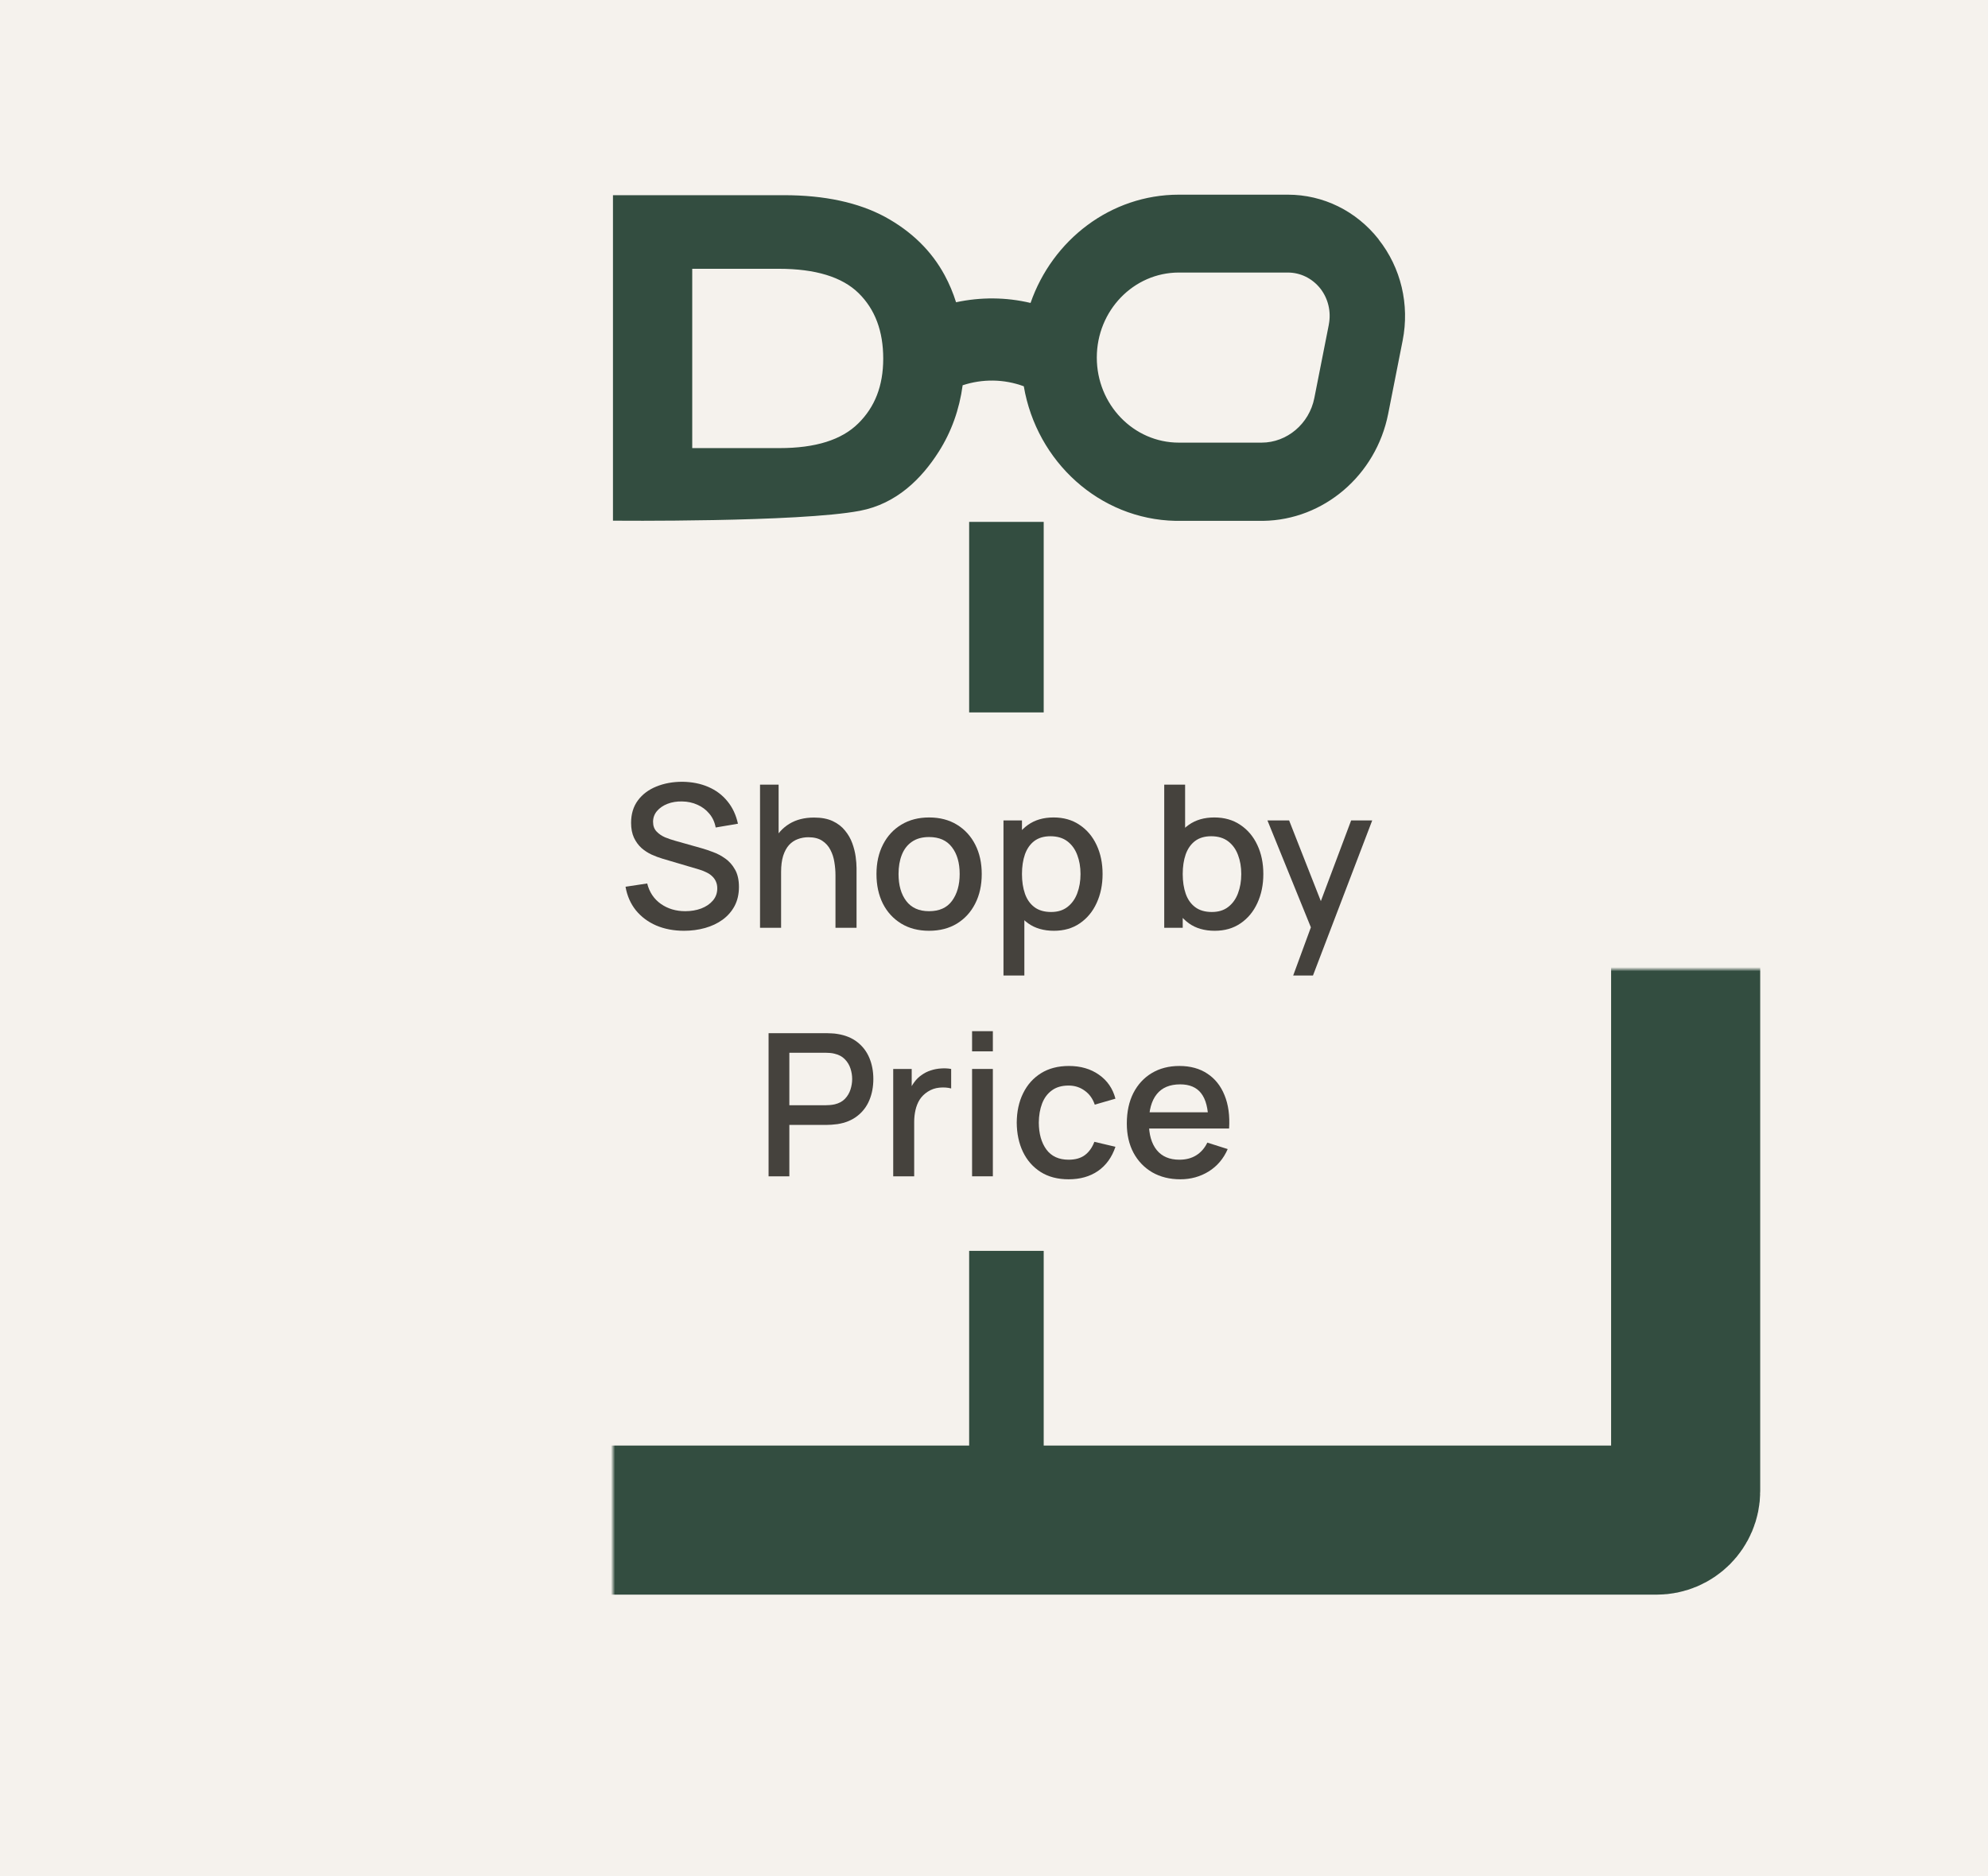 <svg xmlns="http://www.w3.org/2000/svg" fill="none" viewBox="0 0 480 453" height="453" width="480">
<rect fill="#F5F2ED" height="453" width="480"></rect>
<path fill="#334D40" d="M234 172L234 126L252 126L252 172L234 172Z" clip-rule="evenodd" fill-rule="evenodd"></path>
<path fill="#334D40" d="M234 360L234 302L252 302L252 360L234 360Z" clip-rule="evenodd" fill-rule="evenodd"></path>
<path fill="#45423D" d="M285.004 284.72C282.428 284.72 280.164 284.16 278.212 283.04C276.276 281.904 274.764 280.328 273.676 278.312C272.604 276.28 272.068 273.928 272.068 271.256C272.068 268.424 272.596 265.968 273.652 263.888C274.724 261.808 276.212 260.2 278.116 259.064C280.02 257.928 282.236 257.36 284.764 257.36C287.404 257.36 289.652 257.976 291.508 259.208C293.364 260.424 294.748 262.16 295.66 264.416C296.588 266.672 296.956 269.352 296.764 272.456H291.748V270.632C291.716 267.624 291.14 265.4 290.02 263.96C288.916 262.52 287.228 261.8 284.956 261.8C282.444 261.8 280.556 262.592 279.292 264.176C278.028 265.76 277.396 268.048 277.396 271.04C277.396 273.888 278.028 276.096 279.292 277.664C280.556 279.216 282.38 279.992 284.764 279.992C286.332 279.992 287.684 279.64 288.82 278.936C289.972 278.216 290.868 277.192 291.508 275.864L296.428 277.424C295.42 279.744 293.892 281.544 291.844 282.824C289.796 284.088 287.516 284.72 285.004 284.72ZM275.764 272.456V268.544H294.268V272.456H275.764Z"></path>
<path fill="#45423D" d="M258.018 284.72C255.362 284.72 253.106 284.128 251.25 282.944C249.394 281.76 247.97 280.136 246.978 278.072C246.002 276.008 245.506 273.664 245.49 271.04C245.506 268.368 246.018 266.008 247.026 263.96C248.034 261.896 249.474 260.28 251.346 259.112C253.218 257.944 255.466 257.36 258.09 257.36C260.922 257.36 263.338 258.064 265.338 259.472C267.354 260.88 268.682 262.808 269.322 265.256L264.33 266.696C263.834 265.24 263.018 264.112 261.882 263.312C260.762 262.496 259.474 262.088 258.018 262.088C256.37 262.088 255.018 262.48 253.962 263.264C252.906 264.032 252.122 265.088 251.61 266.432C251.098 267.776 250.834 269.312 250.818 271.04C250.834 273.712 251.442 275.872 252.642 277.52C253.858 279.168 255.65 279.992 258.018 279.992C259.634 279.992 260.938 279.624 261.93 278.888C262.938 278.136 263.706 277.064 264.234 275.672L269.322 276.872C268.474 279.4 267.074 281.344 265.122 282.704C263.17 284.048 260.802 284.72 258.018 284.72Z"></path>
<path fill="#45423D" d="M234.707 253.832V248.96H239.723V253.832H234.707ZM234.707 284V258.08H239.723V284H234.707Z"></path>
<path fill="#45423D" d="M215.665 284V258.08H220.129V264.368L219.505 263.552C219.825 262.72 220.241 261.96 220.753 261.272C221.265 260.568 221.857 259.992 222.529 259.544C223.185 259.064 223.913 258.696 224.713 258.44C225.529 258.168 226.361 258.008 227.209 257.96C228.057 257.896 228.873 257.936 229.657 258.08V262.784C228.809 262.56 227.865 262.496 226.825 262.592C225.801 262.688 224.857 263.016 223.993 263.576C223.177 264.104 222.529 264.744 222.049 265.496C221.585 266.248 221.249 267.088 221.041 268.016C220.833 268.928 220.729 269.896 220.729 270.92V284H215.665Z"></path>
<path fill="#45423D" d="M185.571 284V249.44H199.539C199.875 249.44 200.291 249.456 200.787 249.488C201.283 249.504 201.755 249.552 202.203 249.632C204.123 249.936 205.723 250.592 207.003 251.6C208.299 252.608 209.267 253.88 209.907 255.416C210.547 256.952 210.867 258.648 210.867 260.504C210.867 262.376 210.547 264.08 209.907 265.616C209.267 267.152 208.299 268.424 207.003 269.432C205.723 270.44 204.123 271.096 202.203 271.4C201.755 271.464 201.275 271.512 200.763 271.544C200.267 271.576 199.859 271.592 199.539 271.592H190.587V284H185.571ZM190.587 266.84H199.347C199.667 266.84 200.019 266.824 200.403 266.792C200.803 266.76 201.179 266.704 201.531 266.624C202.555 266.384 203.379 265.944 204.003 265.304C204.627 264.648 205.075 263.896 205.347 263.048C205.619 262.2 205.755 261.352 205.755 260.504C205.755 259.656 205.619 258.816 205.347 257.984C205.075 257.136 204.627 256.392 204.003 255.752C203.379 255.096 202.555 254.648 201.531 254.408C201.179 254.312 200.803 254.248 200.403 254.216C200.019 254.184 199.667 254.168 199.347 254.168H190.587V266.84Z"></path>
<path fill="#45423D" d="M312.239 235.52L317.255 221.864L317.327 225.896L306.023 198.08H311.255L319.703 219.56H318.167L326.231 198.08H331.319L317.015 235.52H312.239Z"></path>
<path fill="#45423D" d="M293.294 224.72C290.814 224.72 288.734 224.12 287.054 222.92C285.374 221.704 284.102 220.064 283.238 218C282.374 215.936 281.942 213.608 281.942 211.016C281.942 208.424 282.366 206.096 283.214 204.032C284.078 201.968 285.342 200.344 287.006 199.16C288.686 197.96 290.75 197.36 293.198 197.36C295.63 197.36 297.726 197.96 299.486 199.16C301.262 200.344 302.63 201.968 303.59 204.032C304.55 206.08 305.03 208.408 305.03 211.016C305.03 213.608 304.55 215.944 303.59 218.024C302.646 220.088 301.294 221.72 299.534 222.92C297.79 224.12 295.71 224.72 293.294 224.72ZM281.102 224V189.44H286.142V205.352H285.566V224H281.102ZM292.598 220.184C294.198 220.184 295.518 219.776 296.558 218.96C297.614 218.144 298.398 217.048 298.91 215.672C299.438 214.28 299.702 212.728 299.702 211.016C299.702 209.32 299.438 207.784 298.91 206.408C298.398 205.032 297.606 203.936 296.534 203.12C295.462 202.304 294.094 201.896 292.43 201.896C290.862 201.896 289.566 202.28 288.542 203.048C287.534 203.816 286.782 204.888 286.286 206.264C285.806 207.64 285.566 209.224 285.566 211.016C285.566 212.808 285.806 214.392 286.286 215.768C286.766 217.144 287.526 218.224 288.566 219.008C289.606 219.792 290.95 220.184 292.598 220.184Z"></path>
<path fill="#45423D" d="M254.481 224.72C252.001 224.72 249.921 224.12 248.241 222.92C246.561 221.704 245.289 220.064 244.425 218C243.561 215.936 243.129 213.608 243.129 211.016C243.129 208.424 243.553 206.096 244.401 204.032C245.265 201.968 246.529 200.344 248.193 199.16C249.873 197.96 251.937 197.36 254.385 197.36C256.817 197.36 258.913 197.96 260.673 199.16C262.449 200.344 263.817 201.968 264.777 204.032C265.737 206.08 266.217 208.408 266.217 211.016C266.217 213.608 265.737 215.944 264.777 218.024C263.833 220.088 262.481 221.72 260.721 222.92C258.977 224.12 256.897 224.72 254.481 224.72ZM242.289 235.52V198.08H246.753V216.728H247.329V235.52H242.289ZM253.785 220.184C255.385 220.184 256.705 219.776 257.745 218.96C258.801 218.144 259.585 217.048 260.097 215.672C260.625 214.28 260.889 212.728 260.889 211.016C260.889 209.32 260.625 207.784 260.097 206.408C259.585 205.032 258.793 203.936 257.721 203.12C256.649 202.304 255.281 201.896 253.617 201.896C252.049 201.896 250.753 202.28 249.729 203.048C248.721 203.816 247.969 204.888 247.473 206.264C246.993 207.64 246.753 209.224 246.753 211.016C246.753 212.808 246.993 214.392 247.473 215.768C247.953 217.144 248.713 218.224 249.753 219.008C250.793 219.792 252.137 220.184 253.785 220.184Z"></path>
<path fill="#45423D" d="M224.319 224.72C221.727 224.72 219.479 224.136 217.575 222.968C215.671 221.8 214.199 220.192 213.159 218.144C212.135 216.08 211.623 213.704 211.623 211.016C211.623 208.312 212.151 205.936 213.207 203.888C214.263 201.824 215.743 200.224 217.647 199.088C219.551 197.936 221.775 197.36 224.319 197.36C226.911 197.36 229.159 197.944 231.063 199.112C232.967 200.28 234.439 201.888 235.479 203.936C236.519 205.984 237.039 208.344 237.039 211.016C237.039 213.72 236.511 216.104 235.455 218.168C234.415 220.216 232.943 221.824 231.039 222.992C229.135 224.144 226.895 224.72 224.319 224.72ZM224.319 219.992C226.799 219.992 228.647 219.16 229.863 217.496C231.095 215.816 231.711 213.656 231.711 211.016C231.711 208.312 231.087 206.152 229.839 204.536C228.607 202.904 226.767 202.088 224.319 202.088C222.639 202.088 221.255 202.472 220.167 203.24C219.079 203.992 218.271 205.04 217.743 206.384C217.215 207.712 216.951 209.256 216.951 211.016C216.951 213.736 217.575 215.912 218.823 217.544C220.071 219.176 221.903 219.992 224.319 219.992Z"></path>
<path fill="#45423D" d="M201.724 224V211.256C201.724 210.248 201.636 209.216 201.46 208.16C201.3 207.088 200.98 206.096 200.5 205.184C200.036 204.272 199.372 203.536 198.508 202.976C197.66 202.416 196.548 202.136 195.172 202.136C194.276 202.136 193.428 202.288 192.628 202.592C191.828 202.88 191.124 203.352 190.516 204.008C189.924 204.664 189.452 205.528 189.1 206.6C188.764 207.672 188.596 208.976 188.596 210.512L185.476 209.336C185.476 206.984 185.916 204.912 186.796 203.12C187.676 201.312 188.94 199.904 190.588 198.896C192.236 197.888 194.228 197.384 196.564 197.384C198.356 197.384 199.86 197.672 201.076 198.248C202.292 198.824 203.276 199.584 204.028 200.528C204.796 201.456 205.38 202.472 205.78 203.576C206.18 204.68 206.452 205.76 206.596 206.816C206.74 207.872 206.812 208.8 206.812 209.6V224H201.724ZM183.508 224V189.44H187.996V208.088H188.596V224H183.508Z"></path>
<path fill="#45423D" d="M165.169 224.72C162.689 224.72 160.449 224.296 158.449 223.448C156.465 222.584 154.825 221.36 153.529 219.776C152.249 218.176 151.417 216.28 151.033 214.088L156.265 213.296C156.793 215.408 157.897 217.056 159.577 218.24C161.257 219.408 163.217 219.992 165.457 219.992C166.849 219.992 168.129 219.776 169.297 219.344C170.465 218.896 171.401 218.264 172.105 217.448C172.825 216.616 173.185 215.624 173.185 214.472C173.185 213.848 173.073 213.296 172.849 212.816C172.641 212.336 172.345 211.92 171.961 211.568C171.593 211.2 171.137 210.888 170.593 210.632C170.065 210.36 169.481 210.128 168.841 209.936L159.985 207.32C159.121 207.064 158.241 206.736 157.345 206.336C156.449 205.92 155.625 205.384 154.873 204.728C154.137 204.056 153.537 203.232 153.073 202.256C152.609 201.264 152.377 200.064 152.377 198.656C152.377 196.528 152.921 194.728 154.009 193.256C155.113 191.768 156.601 190.648 158.473 189.896C160.345 189.128 162.441 188.744 164.761 188.744C167.097 188.776 169.185 189.192 171.025 189.992C172.881 190.792 174.417 191.944 175.633 193.448C176.865 194.936 177.713 196.744 178.177 198.872L172.801 199.784C172.561 198.488 172.049 197.376 171.265 196.448C170.481 195.504 169.521 194.784 168.385 194.288C167.249 193.776 166.017 193.512 164.689 193.496C163.409 193.464 162.233 193.656 161.161 194.072C160.105 194.488 159.257 195.072 158.617 195.824C157.993 196.576 157.681 197.44 157.681 198.416C157.681 199.376 157.961 200.152 158.521 200.744C159.081 201.336 159.769 201.808 160.585 202.16C161.417 202.496 162.241 202.776 163.057 203L169.441 204.8C170.241 205.024 171.145 205.328 172.153 205.712C173.177 206.08 174.161 206.6 175.105 207.272C176.065 207.944 176.857 208.84 177.481 209.96C178.105 211.064 178.417 212.456 178.417 214.136C178.417 215.88 178.065 217.416 177.361 218.744C176.657 220.056 175.689 221.16 174.457 222.056C173.241 222.936 171.833 223.6 170.233 224.048C168.633 224.496 166.945 224.72 165.169 224.72Z"></path>
<path fill="#334D40" d="M332.86 57.761C327.449 50.917 319.491 47 310.936 47H284.636C268.163 47 254.117 57.926 248.826 73.14C242.897 71.738 236.809 71.697 230.841 72.975C230.125 70.707 229.21 68.522 228.095 66.461C224.912 60.565 220.098 55.864 213.692 52.36C207.246 48.897 199.129 47.124 189.261 47.124H148V125.709C148 125.709 192.962 126.121 207.644 123.317C216.477 121.627 222.525 115.566 226.663 109.052C229.727 104.228 231.637 98.868 232.432 93.013C237.247 91.446 242.38 91.488 247.194 93.26C250.298 111.484 265.497 125.379 283.84 125.75H305.008C319.571 125.544 332.223 114.783 335.168 99.94L338.669 82.211C340.38 73.552 338.271 64.647 332.86 57.802V57.761ZM207.246 102.207C203.227 106.207 196.901 108.186 188.227 108.186H167.139V64.894H188.028C196.901 64.894 203.347 66.873 207.326 70.79C211.304 74.707 213.254 79.984 213.254 86.581C213.254 93.178 211.225 98.291 207.206 102.249L207.246 102.207ZM320.844 78.376L317.342 96.105C316.109 102.331 310.737 106.866 304.61 106.866H284.636C273.694 106.866 264.821 97.672 264.821 86.334C264.821 74.995 273.694 65.801 284.636 65.801H310.936C314 65.801 316.825 67.203 318.775 69.635C320.685 72.068 321.441 75.243 320.844 78.335V78.376Z"></path>
<mask fill="white" id="path-16-inside-1_251_11633">
<rect rx="7" height="250" width="333" y="117" x="74"></rect>
</mask>
<rect mask="url(#path-16-inside-1_251_11633)" stroke-width="36" stroke="#334D40" rx="7" height="250" width="333" y="117" x="74"></rect>
</svg>
